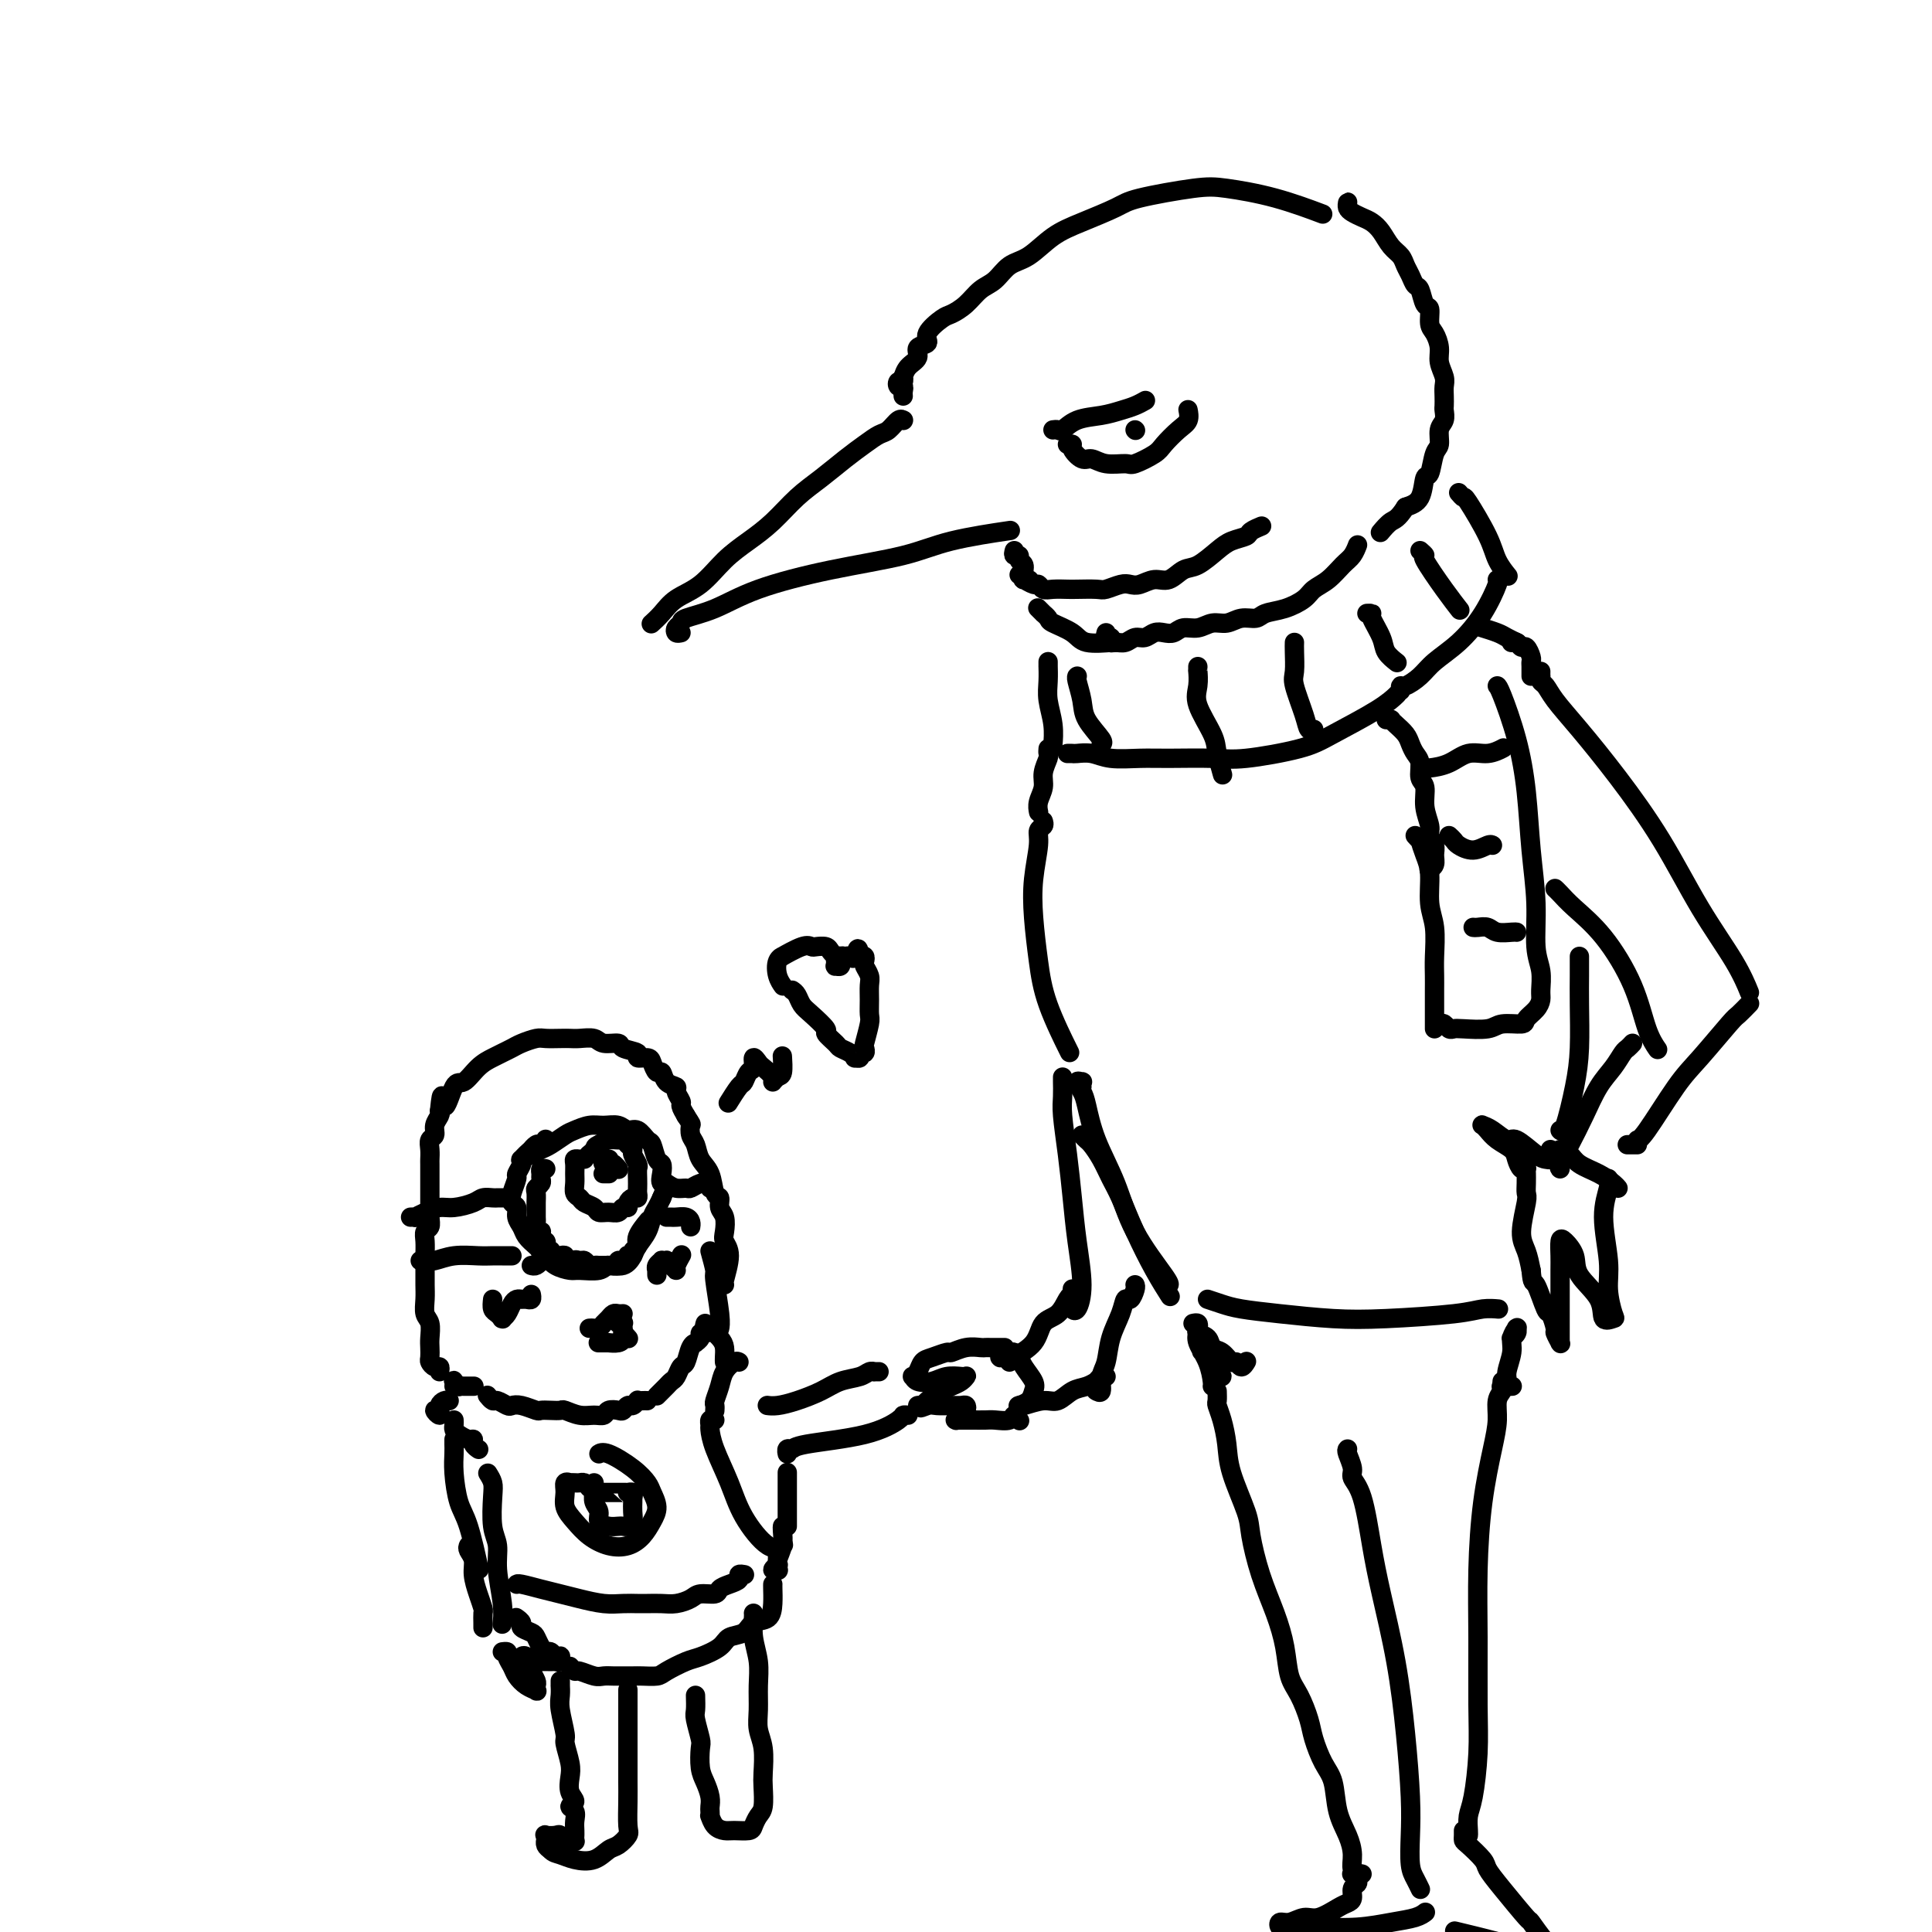 <svg viewBox='0 0 400 400' version='1.1' xmlns='http://www.w3.org/2000/svg' xmlns:xlink='http://www.w3.org/1999/xlink'><g fill='none' stroke='rgb(0,0,0)' stroke-width='4' stroke-linecap='round' stroke-linejoin='round'><path d='M186,87c0.427,0.004 0.854,0.008 1,0c0.146,-0.008 0.009,-0.028 0,0c-0.009,0.028 0.108,0.104 0,0c-0.108,-0.104 -0.443,-0.388 -1,0c-0.557,0.388 -1.337,1.447 -2,2c-0.663,0.553 -1.208,0.600 -2,1c-0.792,0.400 -1.831,1.152 -3,2c-1.169,0.848 -2.468,1.791 -4,3c-1.532,1.209 -3.297,2.685 -5,4c-1.703,1.315 -3.343,2.470 -5,4c-1.657,1.530 -3.332,3.434 -5,5c-1.668,1.566 -3.328,2.793 -5,4c-1.672,1.207 -3.355,2.394 -5,4c-1.645,1.606 -3.250,3.632 -5,5c-1.750,1.368 -3.644,2.078 -5,3c-1.356,0.922 -2.173,2.056 -3,3c-0.827,0.944 -1.665,1.698 -2,2c-0.335,0.302 -0.168,0.151 0,0'/><path d='M141,131c-0.391,0.088 -0.782,0.177 -1,0c-0.218,-0.177 -0.264,-0.619 0,-1c0.264,-0.381 0.839,-0.699 1,-1c0.161,-0.301 -0.090,-0.583 1,-1c1.090,-0.417 3.523,-0.969 6,-2c2.477,-1.031 4.998,-2.543 9,-4c4.002,-1.457 9.484,-2.860 15,-4c5.516,-1.140 11.066,-2.017 15,-3c3.934,-0.983 6.251,-2.072 10,-3c3.749,-0.928 8.928,-1.694 11,-2c2.072,-0.306 1.036,-0.153 0,0'/><path d='M187,82c-0.028,-0.301 -0.056,-0.601 0,-1c0.056,-0.399 0.197,-0.896 0,-1c-0.197,-0.104 -0.733,0.184 -1,0c-0.267,-0.184 -0.266,-0.840 0,-1c0.266,-0.160 0.797,0.176 1,0c0.203,-0.176 0.076,-0.863 0,-1c-0.076,-0.137 -0.103,0.276 0,0c0.103,-0.276 0.337,-1.242 1,-2c0.663,-0.758 1.757,-1.310 2,-2c0.243,-0.690 -0.364,-1.518 0,-2c0.364,-0.482 1.700,-0.617 2,-1c0.300,-0.383 -0.436,-1.013 0,-2c0.436,-0.987 2.045,-2.332 3,-3c0.955,-0.668 1.255,-0.658 2,-1c0.745,-0.342 1.934,-1.034 3,-2c1.066,-0.966 2.009,-2.205 3,-3c0.991,-0.795 2.029,-1.146 3,-2c0.971,-0.854 1.874,-2.210 3,-3c1.126,-0.790 2.475,-1.012 4,-2c1.525,-0.988 3.226,-2.741 5,-4c1.774,-1.259 3.621,-2.023 6,-3c2.379,-0.977 5.289,-2.166 7,-3c1.711,-0.834 2.222,-1.312 5,-2c2.778,-0.688 7.825,-1.585 11,-2c3.175,-0.415 4.480,-0.348 7,0c2.520,0.348 6.255,0.978 10,2c3.745,1.022 7.498,2.435 9,3c1.502,0.565 0.751,0.283 0,0'/><path d='M218,89c0.367,-0.054 0.734,-0.109 1,0c0.266,0.109 0.431,0.380 1,0c0.569,-0.380 1.543,-1.412 3,-2c1.457,-0.588 3.396,-0.732 5,-1c1.604,-0.268 2.873,-0.659 4,-1c1.127,-0.341 2.111,-0.630 3,-1c0.889,-0.370 1.683,-0.820 2,-1c0.317,-0.180 0.159,-0.090 0,0'/><path d='M221,92c0.471,-0.050 0.943,-0.101 1,0c0.057,0.101 -0.300,0.352 0,1c0.300,0.648 1.257,1.692 2,2c0.743,0.308 1.270,-0.120 2,0c0.730,0.120 1.661,0.787 3,1c1.339,0.213 3.086,-0.030 4,0c0.914,0.030 0.995,0.332 2,0c1.005,-0.332 2.935,-1.298 4,-2c1.065,-0.702 1.266,-1.141 2,-2c0.734,-0.859 2.000,-2.139 3,-3c1.000,-0.861 1.732,-1.303 2,-2c0.268,-0.697 0.072,-1.649 0,-2c-0.072,-0.351 -0.021,-0.100 0,0c0.021,0.100 0.010,0.050 0,0'/><path d='M235,89c0.000,0.000 0.100,0.100 0.1,0.1'/><path d='M210,114c-0.122,0.449 -0.244,0.897 0,1c0.244,0.103 0.854,-0.141 1,0c0.146,0.141 -0.171,0.665 0,1c0.171,0.335 0.829,0.482 1,1c0.171,0.518 -0.146,1.409 0,2c0.146,0.591 0.756,0.883 1,1c0.244,0.117 0.122,0.058 0,0'/><path d='M211,119c0.408,-0.122 0.816,-0.244 1,0c0.184,0.244 0.143,0.854 0,1c-0.143,0.146 -0.387,-0.171 0,0c0.387,0.171 1.406,0.830 2,1c0.594,0.170 0.762,-0.151 1,0c0.238,0.151 0.547,0.772 1,1c0.453,0.228 1.051,0.062 2,0c0.949,-0.062 2.250,-0.020 3,0c0.750,0.020 0.950,0.019 2,0c1.050,-0.019 2.952,-0.057 4,0c1.048,0.057 1.242,0.207 2,0c0.758,-0.207 2.079,-0.772 3,-1c0.921,-0.228 1.443,-0.121 2,0c0.557,0.121 1.148,0.256 2,0c0.852,-0.256 1.964,-0.901 3,-1c1.036,-0.099 1.995,0.349 3,0c1.005,-0.349 2.056,-1.494 3,-2c0.944,-0.506 1.782,-0.373 3,-1c1.218,-0.627 2.817,-2.014 4,-3c1.183,-0.986 1.949,-1.571 3,-2c1.051,-0.429 2.387,-0.703 3,-1c0.613,-0.297 0.505,-0.616 1,-1c0.495,-0.384 1.595,-0.834 2,-1c0.405,-0.166 0.116,-0.047 0,0c-0.116,0.047 -0.058,0.024 0,0'/><path d='M215,126c-0.121,-0.120 -0.243,-0.240 0,0c0.243,0.240 0.849,0.840 1,1c0.151,0.160 -0.153,-0.121 0,0c0.153,0.121 0.763,0.645 1,1c0.237,0.355 0.102,0.540 1,1c0.898,0.460 2.829,1.195 4,2c1.171,0.805 1.582,1.680 3,2c1.418,0.320 3.843,0.086 5,0c1.157,-0.086 1.045,-0.025 1,0c-0.045,0.025 -0.022,0.012 0,0'/><path d='M229,131c-0.118,0.454 -0.236,0.907 0,1c0.236,0.093 0.826,-0.175 1,0c0.174,0.175 -0.067,0.794 0,1c0.067,0.206 0.440,-0.001 1,0c0.560,0.001 1.305,0.210 2,0c0.695,-0.210 1.341,-0.840 2,-1c0.659,-0.160 1.330,0.149 2,0c0.670,-0.149 1.337,-0.757 2,-1c0.663,-0.243 1.321,-0.122 2,0c0.679,0.122 1.378,0.244 2,0c0.622,-0.244 1.166,-0.854 2,-1c0.834,-0.146 1.957,0.172 3,0c1.043,-0.172 2.007,-0.834 3,-1c0.993,-0.166 2.015,0.164 3,0c0.985,-0.164 1.934,-0.820 3,-1c1.066,-0.180 2.249,0.117 3,0c0.751,-0.117 1.072,-0.649 2,-1c0.928,-0.351 2.465,-0.521 4,-1c1.535,-0.479 3.069,-1.269 4,-2c0.931,-0.731 1.258,-1.405 2,-2c0.742,-0.595 1.898,-1.113 3,-2c1.102,-0.887 2.151,-2.145 3,-3c0.849,-0.855 1.498,-1.307 2,-2c0.502,-0.693 0.858,-1.627 1,-2c0.142,-0.373 0.071,-0.187 0,0'/><path d='M279,43c-0.005,-0.399 -0.009,-0.797 0,-1c0.009,-0.203 0.033,-0.210 0,0c-0.033,0.210 -0.122,0.635 0,1c0.122,0.365 0.455,0.668 1,1c0.545,0.332 1.301,0.694 2,1c0.699,0.306 1.339,0.557 2,1c0.661,0.443 1.343,1.077 2,2c0.657,0.923 1.289,2.136 2,3c0.711,0.864 1.500,1.381 2,2c0.500,0.619 0.711,1.340 1,2c0.289,0.660 0.656,1.260 1,2c0.344,0.740 0.666,1.620 1,2c0.334,0.380 0.681,0.261 1,1c0.319,0.739 0.611,2.337 1,3c0.389,0.663 0.874,0.393 1,1c0.126,0.607 -0.106,2.092 0,3c0.106,0.908 0.550,1.240 1,2c0.450,0.760 0.905,1.946 1,3c0.095,1.054 -0.171,1.974 0,3c0.171,1.026 0.777,2.158 1,3c0.223,0.842 0.061,1.395 0,2c-0.061,0.605 -0.020,1.263 0,2c0.020,0.737 0.020,1.553 0,2c-0.020,0.447 -0.061,0.526 0,1c0.061,0.474 0.224,1.343 0,2c-0.224,0.657 -0.834,1.101 -1,2c-0.166,0.899 0.112,2.254 0,3c-0.112,0.746 -0.613,0.882 -1,2c-0.387,1.118 -0.660,3.217 -1,4c-0.340,0.783 -0.745,0.249 -1,1c-0.255,0.751 -0.358,2.786 -1,4c-0.642,1.214 -1.821,1.607 -3,2'/><path d='M291,105c-1.643,2.571 -2.250,2.500 -3,3c-0.750,0.500 -1.643,1.571 -2,2c-0.357,0.429 -0.179,0.214 0,0'/><path d='M217,138c-0.001,-0.554 -0.001,-1.108 0,-1c0.001,0.108 0.004,0.877 0,1c-0.004,0.123 -0.015,-0.401 0,0c0.015,0.401 0.057,1.726 0,3c-0.057,1.274 -0.211,2.496 0,4c0.211,1.504 0.788,3.290 1,5c0.212,1.710 0.061,3.346 0,4c-0.061,0.654 -0.030,0.327 0,0'/><path d='M221,156c0.379,-0.008 0.757,-0.016 1,0c0.243,0.016 0.349,0.057 1,0c0.651,-0.057 1.846,-0.212 3,0c1.154,0.212 2.266,0.790 4,1c1.734,0.210 4.091,0.051 6,0c1.909,-0.051 3.370,0.008 6,0c2.630,-0.008 6.430,-0.081 9,0c2.570,0.081 3.912,0.315 7,0c3.088,-0.315 7.924,-1.181 11,-2c3.076,-0.819 4.391,-1.591 7,-3c2.609,-1.409 6.510,-3.456 9,-5c2.490,-1.544 3.569,-2.584 4,-3c0.431,-0.416 0.216,-0.208 0,0'/><path d='M302,102c0.419,0.488 0.838,0.975 1,1c0.162,0.025 0.068,-0.413 1,1c0.932,1.413 2.889,4.678 4,7c1.111,2.322 1.376,3.702 2,5c0.624,1.298 1.607,2.514 2,3c0.393,0.486 0.197,0.243 0,0'/><path d='M287,149c0.438,0.017 0.877,0.035 1,0c0.123,-0.035 -0.069,-0.122 0,0c0.069,0.122 0.401,0.454 1,1c0.599,0.546 1.466,1.305 2,2c0.534,0.695 0.736,1.325 1,2c0.264,0.675 0.592,1.394 1,2c0.408,0.606 0.898,1.100 1,2c0.102,0.900 -0.184,2.205 0,3c0.184,0.795 0.838,1.081 1,2c0.162,0.919 -0.167,2.473 0,4c0.167,1.527 0.830,3.029 1,4c0.170,0.971 -0.154,1.413 0,2c0.154,0.587 0.787,1.320 1,2c0.213,0.680 0.005,1.306 0,2c-0.005,0.694 0.191,1.456 0,2c-0.191,0.544 -0.769,0.870 -1,1c-0.231,0.130 -0.116,0.065 0,0'/><path d='M290,143c-0.038,-0.465 -0.076,-0.930 0,-1c0.076,-0.070 0.267,0.255 1,0c0.733,-0.255 2.008,-1.091 3,-2c0.992,-0.909 1.702,-1.890 3,-3c1.298,-1.110 3.185,-2.350 5,-4c1.815,-1.650 3.559,-3.710 5,-6c1.441,-2.290 2.580,-4.809 3,-6c0.420,-1.191 0.120,-1.055 0,-1c-0.120,0.055 -0.060,0.027 0,0'/><path d='M293,173c0.444,0.492 0.889,0.984 1,1c0.111,0.016 -0.110,-0.445 0,0c0.110,0.445 0.551,1.795 1,3c0.449,1.205 0.905,2.265 1,4c0.095,1.735 -0.171,4.144 0,6c0.171,1.856 0.778,3.158 1,5c0.222,1.842 0.060,4.222 0,6c-0.060,1.778 -0.016,2.952 0,4c0.016,1.048 0.004,1.969 0,3c-0.004,1.031 -0.001,2.171 0,3c0.001,0.829 0.000,1.346 0,2c-0.000,0.654 -0.000,1.445 0,2c0.000,0.555 0.000,0.873 0,1c-0.000,0.127 -0.000,0.064 0,0'/><path d='M298,212c0.333,-0.113 0.666,-0.225 1,0c0.334,0.225 0.667,0.788 1,1c0.333,0.212 0.664,0.071 1,0c0.336,-0.071 0.677,-0.074 2,0c1.323,0.074 3.629,0.224 5,0c1.371,-0.224 1.807,-0.823 3,-1c1.193,-0.177 3.142,0.067 4,0c0.858,-0.067 0.623,-0.447 1,-1c0.377,-0.553 1.365,-1.281 2,-2c0.635,-0.719 0.917,-1.430 1,-2c0.083,-0.570 -0.033,-1.000 0,-2c0.033,-1.000 0.217,-2.570 0,-4c-0.217,-1.430 -0.833,-2.720 -1,-5c-0.167,-2.280 0.117,-5.549 0,-9c-0.117,-3.451 -0.634,-7.082 -1,-11c-0.366,-3.918 -0.582,-8.122 -1,-12c-0.418,-3.878 -1.040,-7.431 -2,-11c-0.960,-3.569 -2.258,-7.153 -3,-9c-0.742,-1.847 -0.926,-1.956 -1,-2c-0.074,-0.044 -0.037,-0.022 0,0'/><path d='M223,140c0.029,-0.016 0.057,-0.033 0,0c-0.057,0.033 -0.201,0.114 0,1c0.201,0.886 0.747,2.577 1,4c0.253,1.423 0.212,2.577 1,4c0.788,1.423 2.404,3.114 3,4c0.596,0.886 0.170,0.967 0,1c-0.170,0.033 -0.085,0.016 0,0'/><path d='M248,138c0.006,0.493 0.012,0.985 0,1c-0.012,0.015 -0.043,-0.448 0,0c0.043,0.448 0.159,1.805 0,3c-0.159,1.195 -0.592,2.226 0,4c0.592,1.774 2.210,4.290 3,6c0.790,1.710 0.751,2.614 1,4c0.249,1.386 0.785,3.253 1,4c0.215,0.747 0.107,0.373 0,0'/><path d='M268,133c-0.015,0.441 -0.029,0.882 0,2c0.029,1.118 0.103,2.912 0,4c-0.103,1.088 -0.381,1.468 0,3c0.381,1.532 1.422,4.215 2,6c0.578,1.785 0.694,2.673 1,3c0.306,0.327 0.802,0.093 1,0c0.198,-0.093 0.099,-0.047 0,0'/><path d='M283,127c0.479,-0.012 0.959,-0.024 1,0c0.041,0.024 -0.356,0.084 0,1c0.356,0.916 1.467,2.689 2,4c0.533,1.311 0.490,2.161 1,3c0.510,0.839 1.574,1.668 2,2c0.426,0.332 0.213,0.166 0,0'/><path d='M294,114c0.520,0.459 1.040,0.919 1,1c-0.040,0.081 -0.640,-0.215 0,1c0.640,1.215 2.518,3.943 4,6c1.482,2.057 2.566,3.445 3,4c0.434,0.555 0.217,0.278 0,0'/><path d='M294,159c0.488,0.050 0.975,0.101 2,0c1.025,-0.101 2.587,-0.353 4,-1c1.413,-0.647 2.678,-1.689 4,-2c1.322,-0.311 2.702,0.109 4,0c1.298,-0.109 2.514,-0.745 3,-1c0.486,-0.255 0.243,-0.127 0,0'/><path d='M300,173c0.378,0.348 0.756,0.696 1,1c0.244,0.304 0.353,0.565 1,1c0.647,0.435 1.833,1.044 3,1c1.167,-0.044 2.314,-0.743 3,-1c0.686,-0.257 0.910,-0.074 1,0c0.090,0.074 0.045,0.037 0,0'/><path d='M305,192c0.235,0.030 0.469,0.061 1,0c0.531,-0.061 1.358,-0.212 2,0c0.642,0.212 1.100,0.789 2,1c0.900,0.211 2.242,0.057 3,0c0.758,-0.057 0.931,-0.016 1,0c0.069,0.016 0.035,0.008 0,0'/><path d='M319,139c-0.006,0.449 -0.011,0.898 0,1c0.011,0.102 0.040,-0.143 0,0c-0.040,0.143 -0.149,0.675 0,1c0.149,0.325 0.557,0.443 1,1c0.443,0.557 0.920,1.554 2,3c1.080,1.446 2.764,3.340 5,6c2.236,2.660 5.023,6.087 8,10c2.977,3.913 6.143,8.314 9,13c2.857,4.686 5.405,9.658 8,14c2.595,4.342 5.237,8.054 7,11c1.763,2.946 2.647,5.128 3,6c0.353,0.872 0.177,0.436 0,0'/><path d='M362,208c0.207,-0.215 0.414,-0.429 0,0c-0.414,0.429 -1.448,1.502 -2,2c-0.552,0.498 -0.621,0.421 -2,2c-1.379,1.579 -4.068,4.815 -6,7c-1.932,2.185 -3.105,3.318 -5,6c-1.895,2.682 -4.510,6.915 -6,9c-1.490,2.085 -1.854,2.024 -2,2c-0.146,-0.024 -0.073,-0.012 0,0'/><path d='M322,184c0.016,0.014 0.032,0.029 0,0c-0.032,-0.029 -0.111,-0.101 0,0c0.111,0.101 0.414,0.375 1,1c0.586,0.625 1.457,1.600 3,3c1.543,1.400 3.759,3.223 6,6c2.241,2.777 4.508,6.507 6,10c1.492,3.493 2.209,6.748 3,9c0.791,2.252 1.654,3.501 2,4c0.346,0.499 0.173,0.250 0,0'/><path d='M338,216c-0.351,0.378 -0.702,0.756 -1,1c-0.298,0.244 -0.544,0.354 -1,1c-0.456,0.646 -1.121,1.830 -2,3c-0.879,1.170 -1.973,2.328 -3,4c-1.027,1.672 -1.988,3.860 -3,6c-1.012,2.140 -2.075,4.233 -3,6c-0.925,1.767 -1.710,3.206 -2,4c-0.290,0.794 -0.083,0.941 0,1c0.083,0.059 0.041,0.029 0,0'/><path d='M323,238c0.718,0.243 1.436,0.486 2,1c0.564,0.514 0.974,1.301 2,2c1.026,0.699 2.667,1.312 4,2c1.333,0.688 2.357,1.453 3,2c0.643,0.547 0.904,0.878 1,1c0.096,0.122 0.027,0.035 0,0c-0.027,-0.035 -0.014,-0.017 0,0'/><path d='M337,237c-0.083,0.000 -0.166,0.000 0,0c0.166,0.000 0.581,0.000 1,0c0.419,-0.000 0.844,0.000 1,0c0.156,-0.000 0.045,0.000 0,0c-0.045,0.000 -0.022,0.000 0,0'/><path d='M321,238c-0.022,0.311 -0.044,0.621 0,1c0.044,0.379 0.154,0.825 0,1c-0.154,0.175 -0.572,0.079 -1,0c-0.428,-0.079 -0.864,-0.140 -2,-1c-1.136,-0.860 -2.970,-2.518 -4,-3c-1.030,-0.482 -1.254,0.213 -2,0c-0.746,-0.213 -2.013,-1.333 -3,-2c-0.987,-0.667 -1.694,-0.880 -2,-1c-0.306,-0.120 -0.212,-0.146 0,0c0.212,0.146 0.543,0.463 1,1c0.457,0.537 1.040,1.293 2,2c0.960,0.707 2.296,1.365 3,2c0.704,0.635 0.777,1.245 1,2c0.223,0.755 0.596,1.653 1,2c0.404,0.347 0.840,0.144 1,0c0.160,-0.144 0.043,-0.229 0,0c-0.043,0.229 -0.012,0.772 0,1c0.012,0.228 0.004,0.140 0,0c-0.004,-0.140 -0.006,-0.334 0,0c0.006,0.334 0.019,1.194 0,2c-0.019,0.806 -0.069,1.559 0,2c0.069,0.441 0.255,0.572 0,2c-0.255,1.428 -0.953,4.154 -1,6c-0.047,1.846 0.558,2.813 1,4c0.442,1.187 0.721,2.593 1,4'/><path d='M317,263c0.271,3.164 0.450,2.075 1,3c0.550,0.925 1.472,3.863 2,5c0.528,1.137 0.663,0.472 1,1c0.337,0.528 0.875,2.247 1,3c0.125,0.753 -0.163,0.539 0,1c0.163,0.461 0.776,1.596 1,2c0.224,0.404 0.060,0.075 0,0c-0.060,-0.075 -0.016,0.102 0,0c0.016,-0.102 0.004,-0.485 0,-1c-0.004,-0.515 -0.001,-1.162 0,-2c0.001,-0.838 -0.000,-1.867 0,-3c0.000,-1.133 0.002,-2.369 0,-4c-0.002,-1.631 -0.007,-3.658 0,-5c0.007,-1.342 0.026,-1.998 0,-3c-0.026,-1.002 -0.098,-2.348 0,-3c0.098,-0.652 0.364,-0.608 1,0c0.636,0.608 1.642,1.781 2,3c0.358,1.219 0.069,2.485 1,4c0.931,1.515 3.083,3.281 4,5c0.917,1.719 0.601,3.392 1,4c0.399,0.608 1.514,0.152 2,0c0.486,-0.152 0.344,-0.001 0,-1c-0.344,-0.999 -0.891,-3.147 -1,-5c-0.109,-1.853 0.219,-3.411 0,-6c-0.219,-2.589 -0.987,-6.209 -1,-9c-0.013,-2.791 0.727,-4.751 1,-6c0.273,-1.249 0.078,-1.785 0,-2c-0.078,-0.215 -0.039,-0.107 0,0'/><path d='M216,170c0.121,0.357 0.242,0.713 0,1c-0.242,0.287 -0.847,0.503 -1,1c-0.153,0.497 0.145,1.275 0,3c-0.145,1.725 -0.732,4.397 -1,7c-0.268,2.603 -0.218,5.137 0,8c0.218,2.863 0.605,6.056 1,9c0.395,2.944 0.799,5.639 2,9c1.201,3.361 3.200,7.389 4,9c0.800,1.611 0.400,0.806 0,0'/><path d='M224,235c0.357,0.374 0.714,0.747 1,1c0.286,0.253 0.501,0.385 1,1c0.499,0.615 1.280,1.713 2,3c0.720,1.287 1.377,2.762 2,4c0.623,1.238 1.211,2.238 2,4c0.789,1.762 1.778,4.287 3,7c1.222,2.713 2.675,5.615 4,8c1.325,2.385 2.521,4.253 3,5c0.479,0.747 0.239,0.374 0,0'/><path d='M224,225c-0.037,-0.435 -0.074,-0.871 0,-1c0.074,-0.129 0.259,0.048 0,0c-0.259,-0.048 -0.960,-0.320 -1,0c-0.040,0.320 0.583,1.232 1,2c0.417,0.768 0.627,1.393 1,3c0.373,1.607 0.909,4.196 2,7c1.091,2.804 2.737,5.823 4,9c1.263,3.177 2.143,6.511 4,10c1.857,3.489 4.692,7.132 6,9c1.308,1.868 1.088,1.962 1,2c-0.088,0.038 -0.044,0.019 0,0'/><path d='M250,269c0.985,0.332 1.970,0.664 3,1c1.030,0.336 2.106,0.676 4,1c1.894,0.324 4.607,0.633 8,1c3.393,0.367 7.467,0.792 11,1c3.533,0.208 6.527,0.199 11,0c4.473,-0.199 10.426,-0.590 14,-1c3.574,-0.410 4.770,-0.841 6,-1c1.230,-0.159 2.494,-0.045 3,0c0.506,0.045 0.253,0.023 0,0'/><path d='M247,274c0.408,-0.087 0.815,-0.174 1,0c0.185,0.174 0.146,0.609 0,1c-0.146,0.391 -0.400,0.740 0,1c0.400,0.260 1.455,0.433 2,1c0.545,0.567 0.580,1.530 1,2c0.420,0.470 1.227,0.448 2,1c0.773,0.552 1.514,1.679 2,2c0.486,0.321 0.719,-0.163 1,0c0.281,0.163 0.611,0.971 1,1c0.389,0.029 0.835,-0.723 1,-1c0.165,-0.277 0.047,-0.079 0,0c-0.047,0.079 -0.024,0.040 0,0'/><path d='M252,288c0.023,0.791 0.045,1.583 0,2c-0.045,0.417 -0.159,0.461 0,1c0.159,0.539 0.591,1.575 1,3c0.409,1.425 0.794,3.239 1,5c0.206,1.761 0.233,3.470 1,6c0.767,2.530 2.275,5.883 3,8c0.725,2.117 0.666,3.000 1,5c0.334,2.000 1.062,5.117 2,8c0.938,2.883 2.087,5.531 3,8c0.913,2.469 1.592,4.760 2,7c0.408,2.240 0.546,4.431 1,6c0.454,1.569 1.225,2.518 2,4c0.775,1.482 1.555,3.498 2,5c0.445,1.502 0.557,2.491 1,4c0.443,1.509 1.219,3.537 2,5c0.781,1.463 1.567,2.360 2,4c0.433,1.640 0.513,4.023 1,6c0.487,1.977 1.381,3.549 2,5c0.619,1.451 0.964,2.781 1,4c0.036,1.219 -0.238,2.327 0,3c0.238,0.673 0.987,0.912 1,1c0.013,0.088 -0.711,0.025 -1,0c-0.289,-0.025 -0.145,-0.013 0,0'/><path d='M279,300c-0.126,0.129 -0.252,0.257 0,1c0.252,0.743 0.881,2.099 1,3c0.119,0.901 -0.274,1.346 0,2c0.274,0.654 1.215,1.515 2,4c0.785,2.485 1.415,6.592 2,10c0.585,3.408 1.124,6.118 2,10c0.876,3.882 2.091,8.937 3,14c0.909,5.063 1.514,10.133 2,15c0.486,4.867 0.852,9.532 1,13c0.148,3.468 0.078,5.739 0,8c-0.078,2.261 -0.165,4.513 0,6c0.165,1.487 0.583,2.208 1,3c0.417,0.792 0.833,1.655 1,2c0.167,0.345 0.083,0.173 0,0'/><path d='M282,388c-0.414,-0.087 -0.828,-0.174 -1,0c-0.172,0.174 -0.101,0.610 0,1c0.101,0.390 0.233,0.733 0,1c-0.233,0.267 -0.832,0.458 -1,1c-0.168,0.542 0.093,1.437 0,2c-0.093,0.563 -0.542,0.796 -1,1c-0.458,0.204 -0.925,0.379 -2,1c-1.075,0.621 -2.758,1.687 -4,2c-1.242,0.313 -2.042,-0.126 -3,0c-0.958,0.126 -2.072,0.818 -3,1c-0.928,0.182 -1.668,-0.147 -2,0c-0.332,0.147 -0.257,0.768 0,1c0.257,0.232 0.695,0.073 2,0c1.305,-0.073 3.478,-0.062 6,0c2.522,0.062 5.394,0.174 8,0c2.606,-0.174 4.946,-0.634 7,-1c2.054,-0.366 3.822,-0.637 5,-1c1.178,-0.363 1.765,-0.818 2,-1c0.235,-0.182 0.117,-0.091 0,0'/><path d='M311,286c-0.032,0.346 -0.063,0.692 0,1c0.063,0.308 0.221,0.578 0,1c-0.221,0.422 -0.819,0.995 -1,2c-0.181,1.005 0.057,2.442 0,4c-0.057,1.558 -0.408,3.236 -1,6c-0.592,2.764 -1.426,6.615 -2,11c-0.574,4.385 -0.889,9.303 -1,14c-0.111,4.697 -0.020,9.172 0,14c0.020,4.828 -0.033,10.008 0,14c0.033,3.992 0.153,6.797 0,10c-0.153,3.203 -0.577,6.806 -1,9c-0.423,2.194 -0.845,2.980 -1,4c-0.155,1.020 -0.041,2.273 0,3c0.041,0.727 0.011,0.926 0,1c-0.011,0.074 -0.003,0.021 0,0c0.003,-0.021 0.002,-0.011 0,0'/><path d='M303,379c0.007,0.318 0.014,0.637 0,1c-0.014,0.363 -0.050,0.772 0,1c0.050,0.228 0.186,0.276 1,1c0.814,0.724 2.307,2.124 3,3c0.693,0.876 0.587,1.229 1,2c0.413,0.771 1.344,1.961 3,4c1.656,2.039 4.038,4.928 5,6c0.962,1.072 0.506,0.326 1,1c0.494,0.674 1.940,2.767 3,4c1.060,1.233 1.733,1.607 2,2c0.267,0.393 0.126,0.806 0,1c-0.126,0.194 -0.238,0.171 -1,0c-0.762,-0.171 -2.173,-0.489 -4,-1c-1.827,-0.511 -4.069,-1.214 -7,-2c-2.931,-0.786 -6.552,-1.653 -8,-2c-1.448,-0.347 -0.724,-0.173 0,0'/><path d='M220,223c-0.006,0.155 -0.013,0.310 0,1c0.013,0.690 0.044,1.916 0,3c-0.044,1.084 -0.165,2.025 0,4c0.165,1.975 0.616,4.986 1,8c0.384,3.014 0.702,6.033 1,9c0.298,2.967 0.577,5.881 1,9c0.423,3.119 0.990,6.444 1,9c0.010,2.556 -0.536,4.342 -1,5c-0.464,0.658 -0.847,0.188 -1,0c-0.153,-0.188 -0.077,-0.094 0,0'/><path d='M222,267c0.005,-0.116 0.011,-0.231 0,0c-0.011,0.231 -0.038,0.809 0,1c0.038,0.191 0.140,-0.003 0,0c-0.140,0.003 -0.521,0.204 -1,1c-0.479,0.796 -1.057,2.189 -2,3c-0.943,0.811 -2.253,1.041 -3,2c-0.747,0.959 -0.932,2.649 -2,4c-1.068,1.351 -3.018,2.364 -4,3c-0.982,0.636 -0.995,0.896 -1,1c-0.005,0.104 -0.003,0.052 0,0'/><path d='M235,266c0.087,0.180 0.174,0.360 0,1c-0.174,0.640 -0.610,1.739 -1,2c-0.390,0.261 -0.736,-0.318 -1,0c-0.264,0.318 -0.448,1.532 -1,3c-0.552,1.468 -1.472,3.188 -2,5c-0.528,1.812 -0.664,3.715 -1,5c-0.336,1.285 -0.874,1.953 -1,3c-0.126,1.047 0.158,2.474 0,3c-0.158,0.526 -0.760,0.150 -1,0c-0.240,-0.150 -0.120,-0.075 0,0'/><path d='M229,285c-0.298,-0.120 -0.596,-0.241 -1,0c-0.404,0.241 -0.912,0.843 -1,1c-0.088,0.157 0.246,-0.131 0,0c-0.246,0.131 -1.071,0.680 -2,1c-0.929,0.320 -1.962,0.411 -3,1c-1.038,0.589 -2.082,1.674 -3,2c-0.918,0.326 -1.710,-0.109 -3,0c-1.290,0.109 -3.078,0.760 -4,1c-0.922,0.240 -0.978,0.069 -1,0c-0.022,-0.069 -0.011,-0.034 0,0'/><path d='M207,281c0.000,0.000 0.100,0.100 0.1,0.1'/><path d='M208,279c-0.301,0.000 -0.601,0.000 -1,0c-0.399,-0.000 -0.895,-0.000 -1,0c-0.105,0.000 0.181,0.000 0,0c-0.181,-0.000 -0.827,-0.001 -1,0c-0.173,0.001 0.129,0.004 0,0c-0.129,-0.004 -0.687,-0.016 -1,0c-0.313,0.016 -0.381,0.060 -1,0c-0.619,-0.060 -1.791,-0.224 -3,0c-1.209,0.224 -2.456,0.837 -3,1c-0.544,0.163 -0.384,-0.124 -1,0c-0.616,0.124 -2.008,0.659 -3,1c-0.992,0.341 -1.585,0.487 -2,1c-0.415,0.513 -0.652,1.392 -1,2c-0.348,0.608 -0.806,0.944 -1,1c-0.194,0.056 -0.122,-0.167 0,0c0.122,0.167 0.295,0.724 1,1c0.705,0.276 1.941,0.269 3,0c1.059,-0.269 1.942,-0.801 3,-1c1.058,-0.199 2.291,-0.064 3,0c0.709,0.064 0.893,0.058 1,0c0.107,-0.058 0.137,-0.167 0,0c-0.137,0.167 -0.442,0.609 -1,1c-0.558,0.391 -1.369,0.732 -2,1c-0.631,0.268 -1.081,0.464 -2,1c-0.919,0.536 -2.308,1.412 -3,2c-0.692,0.588 -0.686,0.889 -1,1c-0.314,0.111 -0.947,0.032 -1,0c-0.053,-0.032 0.473,-0.016 1,0'/><path d='M191,291c-1.091,0.928 0.180,0.248 1,0c0.820,-0.248 1.187,-0.063 2,0c0.813,0.063 2.072,0.006 3,0c0.928,-0.006 1.527,0.041 2,0c0.473,-0.041 0.821,-0.169 1,0c0.179,0.169 0.189,0.634 0,1c-0.189,0.366 -0.578,0.634 -1,1c-0.422,0.366 -0.877,0.830 -1,1c-0.123,0.170 0.087,0.045 0,0c-0.087,-0.045 -0.472,-0.011 0,0c0.472,0.011 1.800,-0.002 3,0c1.200,0.002 2.273,0.018 3,0c0.727,-0.018 1.109,-0.071 2,0c0.891,0.071 2.290,0.267 3,0c0.710,-0.267 0.730,-0.995 1,-1c0.270,-0.005 0.792,0.713 1,1c0.208,0.287 0.104,0.144 0,0'/><path d='M209,280c0.324,-0.074 0.648,-0.147 1,0c0.352,0.147 0.734,0.515 1,1c0.266,0.485 0.418,1.086 1,2c0.582,0.914 1.595,2.140 2,3c0.405,0.860 0.201,1.354 0,2c-0.201,0.646 -0.400,1.443 -1,2c-0.600,0.557 -1.600,0.873 -2,1c-0.400,0.127 -0.200,0.063 0,0'/><path d='M182,284c-0.444,-0.007 -0.887,-0.014 -1,0c-0.113,0.014 0.106,0.048 0,0c-0.106,-0.048 -0.537,-0.178 -1,0c-0.463,0.178 -0.956,0.664 -2,1c-1.044,0.336 -2.637,0.521 -4,1c-1.363,0.479 -2.495,1.253 -4,2c-1.505,0.747 -3.383,1.468 -5,2c-1.617,0.532 -2.974,0.874 -4,1c-1.026,0.126 -1.722,0.036 -2,0c-0.278,-0.036 -0.139,-0.018 0,0'/><path d='M188,293c-0.430,-0.036 -0.860,-0.072 -1,0c-0.140,0.072 0.011,0.253 -1,1c-1.011,0.747 -3.185,2.060 -7,3c-3.815,0.940 -9.271,1.506 -12,2c-2.729,0.494 -2.732,0.916 -3,1c-0.268,0.084 -0.803,-0.170 -1,0c-0.197,0.170 -0.056,0.763 0,1c0.056,0.237 0.028,0.119 0,0'/><path d='M148,294c-0.425,-0.103 -0.851,-0.207 -1,0c-0.149,0.207 -0.023,0.723 0,1c0.023,0.277 -0.059,0.314 0,1c0.059,0.686 0.258,2.023 1,4c0.742,1.977 2.028,4.596 3,7c0.972,2.404 1.632,4.593 3,7c1.368,2.407 3.445,5.033 5,6c1.555,0.967 2.587,0.276 3,0c0.413,-0.276 0.206,-0.138 0,0'/><path d='M148,292c0.002,-0.027 0.004,-0.055 0,0c-0.004,0.055 -0.013,0.191 0,0c0.013,-0.191 0.049,-0.710 0,-1c-0.049,-0.290 -0.181,-0.351 0,-1c0.181,-0.649 0.676,-1.887 1,-3c0.324,-1.113 0.479,-2.103 1,-3c0.521,-0.897 1.410,-1.703 2,-2c0.590,-0.297 0.883,-0.085 1,0c0.117,0.085 0.059,0.042 0,0'/><path d='M146,276c0.122,0.022 0.244,0.044 0,0c-0.244,-0.044 -0.853,-0.155 -1,0c-0.147,0.155 0.168,0.574 0,1c-0.168,0.426 -0.818,0.858 -1,1c-0.182,0.142 0.106,-0.008 0,0c-0.106,0.008 -0.606,0.173 -1,1c-0.394,0.827 -0.683,2.316 -1,3c-0.317,0.684 -0.662,0.564 -1,1c-0.338,0.436 -0.669,1.427 -1,2c-0.331,0.573 -0.663,0.728 -1,1c-0.337,0.272 -0.678,0.660 -1,1c-0.322,0.340 -0.625,0.630 -1,1c-0.375,0.370 -0.821,0.820 -1,1c-0.179,0.180 -0.089,0.090 0,0'/><path d='M134,290c-0.303,-0.009 -0.606,-0.017 -1,0c-0.394,0.017 -0.879,0.061 -1,0c-0.121,-0.061 0.123,-0.226 0,0c-0.123,0.226 -0.614,0.844 -1,1c-0.386,0.156 -0.666,-0.151 -1,0c-0.334,0.151 -0.722,0.758 -1,1c-0.278,0.242 -0.447,0.118 -1,0c-0.553,-0.118 -1.490,-0.232 -2,0c-0.510,0.232 -0.594,0.808 -1,1c-0.406,0.192 -1.134,-0.001 -2,0c-0.866,0.001 -1.871,0.196 -3,0c-1.129,-0.196 -2.381,-0.784 -3,-1c-0.619,-0.216 -0.606,-0.062 -1,0c-0.394,0.062 -1.195,0.030 -2,0c-0.805,-0.030 -1.615,-0.060 -2,0c-0.385,0.060 -0.345,0.208 -1,0c-0.655,-0.208 -2.007,-0.773 -3,-1c-0.993,-0.227 -1.629,-0.117 -2,0c-0.371,0.117 -0.478,0.241 -1,0c-0.522,-0.241 -1.460,-0.848 -2,-1c-0.540,-0.152 -0.684,0.151 -1,0c-0.316,-0.151 -0.805,-0.758 -1,-1c-0.195,-0.242 -0.098,-0.121 0,0'/><path d='M94,294c0.016,0.331 0.033,0.662 0,1c-0.033,0.338 -0.115,0.682 0,1c0.115,0.318 0.427,0.611 1,1c0.573,0.389 1.408,0.875 2,1c0.592,0.125 0.942,-0.111 1,0c0.058,0.111 -0.177,0.568 0,1c0.177,0.432 0.765,0.838 1,1c0.235,0.162 0.118,0.081 0,0'/><path d='M98,287c0.119,-0.000 0.238,-0.000 0,0c-0.238,0.000 -0.833,0.001 -1,0c-0.167,-0.001 0.095,-0.004 0,0c-0.095,0.004 -0.547,0.014 -1,0c-0.453,-0.014 -0.906,-0.053 -1,0c-0.094,0.053 0.171,0.196 0,0c-0.171,-0.196 -0.778,-0.733 -1,-1c-0.222,-0.267 -0.060,-0.264 0,0c0.060,0.264 0.017,0.790 0,1c-0.017,0.210 -0.009,0.105 0,0'/><path d='M93,290c-0.299,-0.080 -0.598,-0.160 -1,0c-0.402,0.160 -0.906,0.561 -1,1c-0.094,0.439 0.224,0.916 0,1c-0.224,0.084 -0.988,-0.226 -1,0c-0.012,0.226 0.729,0.988 1,1c0.271,0.012 0.073,-0.728 0,-1c-0.073,-0.272 -0.021,-0.078 0,0c0.021,0.078 0.010,0.039 0,0'/><path d='M146,274c-0.127,0.410 -0.255,0.819 0,1c0.255,0.181 0.891,0.132 1,0c0.109,-0.132 -0.311,-0.347 0,0c0.311,0.347 1.351,1.256 2,2c0.649,0.744 0.906,1.323 1,2c0.094,0.677 0.025,1.451 0,2c-0.025,0.549 -0.007,0.871 0,1c0.007,0.129 0.004,0.064 0,0'/><path d='M91,284c0.083,-0.448 0.166,-0.897 0,-1c-0.166,-0.103 -0.581,0.139 -1,0c-0.419,-0.139 -0.843,-0.660 -1,-1c-0.157,-0.340 -0.046,-0.499 0,-1c0.046,-0.501 0.026,-1.345 0,-2c-0.026,-0.655 -0.060,-1.123 0,-2c0.060,-0.877 0.212,-2.163 0,-3c-0.212,-0.837 -0.789,-1.224 -1,-2c-0.211,-0.776 -0.056,-1.940 0,-3c0.056,-1.060 0.014,-2.014 0,-3c-0.014,-0.986 0.000,-2.004 0,-3c-0.000,-0.996 -0.014,-1.971 0,-3c0.014,-1.029 0.056,-2.111 0,-3c-0.056,-0.889 -0.211,-1.585 0,-2c0.211,-0.415 0.789,-0.548 1,-1c0.211,-0.452 0.057,-1.224 0,-2c-0.057,-0.776 -0.015,-1.556 0,-2c0.015,-0.444 0.004,-0.552 0,-1c-0.004,-0.448 -0.001,-1.237 0,-2c0.001,-0.763 0.000,-1.499 0,-2c-0.000,-0.501 0.000,-0.767 0,-1c-0.000,-0.233 -0.001,-0.434 0,-1c0.001,-0.566 0.004,-1.499 0,-2c-0.004,-0.501 -0.016,-0.571 0,-1c0.016,-0.429 0.061,-1.218 0,-2c-0.061,-0.782 -0.226,-1.558 0,-2c0.226,-0.442 0.844,-0.552 1,-1c0.156,-0.448 -0.150,-1.236 0,-2c0.150,-0.764 0.757,-1.504 1,-2c0.243,-0.496 0.121,-0.748 0,-1'/><path d='M91,230c0.592,-6.022 0.571,-1.578 1,-1c0.429,0.578 1.308,-2.710 2,-4c0.692,-1.290 1.197,-0.583 2,-1c0.803,-0.417 1.905,-1.957 3,-3c1.095,-1.043 2.184,-1.590 3,-2c0.816,-0.410 1.358,-0.684 2,-1c0.642,-0.316 1.383,-0.673 2,-1c0.617,-0.327 1.110,-0.624 2,-1c0.890,-0.376 2.177,-0.833 3,-1c0.823,-0.167 1.183,-0.046 2,0c0.817,0.046 2.090,0.016 3,0c0.910,-0.016 1.456,-0.019 2,0c0.544,0.019 1.085,0.061 2,0c0.915,-0.061 2.204,-0.224 3,0c0.796,0.224 1.097,0.834 2,1c0.903,0.166 2.406,-0.114 3,0c0.594,0.114 0.278,0.621 1,1c0.722,0.379 2.484,0.632 3,1c0.516,0.368 -0.212,0.853 0,1c0.212,0.147 1.365,-0.045 2,0c0.635,0.045 0.752,0.327 1,1c0.248,0.673 0.626,1.737 1,2c0.374,0.263 0.745,-0.277 1,0c0.255,0.277 0.393,1.369 1,2c0.607,0.631 1.682,0.802 2,1c0.318,0.198 -0.121,0.424 0,1c0.121,0.576 0.802,1.501 1,2c0.198,0.499 -0.086,0.571 0,1c0.086,0.429 0.543,1.214 1,2'/><path d='M142,231c1.323,2.055 1.132,1.693 1,2c-0.132,0.307 -0.204,1.284 0,2c0.204,0.716 0.686,1.171 1,2c0.314,0.829 0.461,2.032 1,3c0.539,0.968 1.468,1.700 2,3c0.532,1.300 0.665,3.167 1,4c0.335,0.833 0.873,0.632 1,1c0.127,0.368 -0.157,1.307 0,2c0.157,0.693 0.756,1.142 1,2c0.244,0.858 0.132,2.125 0,3c-0.132,0.875 -0.284,1.359 0,2c0.284,0.641 1.004,1.440 1,3c-0.004,1.560 -0.732,3.882 -1,5c-0.268,1.118 -0.077,1.034 0,1c0.077,-0.034 0.038,-0.017 0,0'/><path d='M147,259c0.453,1.652 0.906,3.305 1,4c0.094,0.695 -0.171,0.434 0,2c0.171,1.566 0.777,4.960 1,7c0.223,2.040 0.064,2.726 0,3c-0.064,0.274 -0.032,0.137 0,0'/><path d='M113,236c-0.025,-0.111 -0.049,-0.222 0,0c0.049,0.222 0.173,0.775 0,1c-0.173,0.225 -0.643,0.120 -1,0c-0.357,-0.120 -0.602,-0.255 -1,0c-0.398,0.255 -0.948,0.899 -1,1c-0.052,0.101 0.393,-0.339 0,0c-0.393,0.339 -1.626,1.459 -2,2c-0.374,0.541 0.109,0.502 0,1c-0.109,0.498 -0.810,1.533 -1,2c-0.190,0.467 0.130,0.366 0,1c-0.130,0.634 -0.711,2.004 -1,3c-0.289,0.996 -0.285,1.618 0,2c0.285,0.382 0.853,0.525 1,1c0.147,0.475 -0.126,1.282 0,2c0.126,0.718 0.651,1.348 1,2c0.349,0.652 0.520,1.327 1,2c0.480,0.673 1.267,1.343 2,2c0.733,0.657 1.411,1.302 2,2c0.589,0.698 1.087,1.451 2,2c0.913,0.549 2.240,0.895 3,1c0.760,0.105 0.953,-0.031 2,0c1.047,0.031 2.948,0.227 4,0c1.052,-0.227 1.255,-0.879 2,-1c0.745,-0.121 2.031,0.287 3,0c0.969,-0.287 1.622,-1.270 2,-2c0.378,-0.730 0.483,-1.207 1,-2c0.517,-0.793 1.448,-1.903 2,-3c0.552,-1.097 0.726,-2.180 1,-3c0.274,-0.820 0.650,-1.377 1,-2c0.350,-0.623 0.675,-1.311 1,-2'/><path d='M137,248c1.241,-2.755 0.343,-2.644 0,-3c-0.343,-0.356 -0.133,-1.179 0,-2c0.133,-0.821 0.187,-1.639 0,-2c-0.187,-0.361 -0.617,-0.264 -1,-1c-0.383,-0.736 -0.721,-2.306 -1,-3c-0.279,-0.694 -0.501,-0.511 -1,-1c-0.499,-0.489 -1.277,-1.648 -2,-2c-0.723,-0.352 -1.391,0.105 -2,0c-0.609,-0.105 -1.159,-0.772 -2,-1c-0.841,-0.228 -1.972,-0.016 -3,0c-1.028,0.016 -1.952,-0.165 -3,0c-1.048,0.165 -2.220,0.674 -3,1c-0.780,0.326 -1.169,0.469 -2,1c-0.831,0.531 -2.104,1.449 -3,2c-0.896,0.551 -1.415,0.735 -2,1c-0.585,0.265 -1.234,0.610 -2,1c-0.766,0.390 -1.647,0.826 -2,1c-0.353,0.174 -0.176,0.087 0,0'/><path d='M122,275c0.333,-0.024 0.667,-0.049 1,0c0.333,0.049 0.666,0.171 1,0c0.334,-0.171 0.668,-0.634 1,-1c0.332,-0.366 0.663,-0.634 1,-1c0.337,-0.366 0.679,-0.830 1,-1c0.321,-0.170 0.622,-0.046 1,0c0.378,0.046 0.832,0.012 1,0c0.168,-0.012 0.048,-0.004 0,0c-0.048,0.004 -0.024,0.002 0,0'/><path d='M124,278c-0.122,-0.000 -0.245,-0.000 0,0c0.245,0.000 0.857,0.001 1,0c0.143,-0.001 -0.182,-0.003 0,0c0.182,0.003 0.871,0.010 1,0c0.129,-0.010 -0.301,-0.037 0,0c0.301,0.037 1.335,0.140 2,0c0.665,-0.140 0.962,-0.522 1,-1c0.038,-0.478 -0.182,-1.052 0,-1c0.182,0.052 0.766,0.729 1,1c0.234,0.271 0.117,0.135 0,0'/><path d='M129,276c-0.002,-0.453 -0.004,-0.906 0,-1c0.004,-0.094 0.015,0.171 0,0c-0.015,-0.171 -0.056,-0.778 0,-1c0.056,-0.222 0.207,-0.060 0,0c-0.207,0.060 -0.774,0.017 -1,0c-0.226,-0.017 -0.113,-0.009 0,0'/><path d='M121,240c-0.309,0.017 -0.619,0.035 -1,0c-0.381,-0.035 -0.835,-0.122 -1,0c-0.165,0.122 -0.041,0.452 0,1c0.041,0.548 -0.001,1.313 0,2c0.001,0.687 0.046,1.297 0,2c-0.046,0.703 -0.182,1.499 0,2c0.182,0.501 0.681,0.708 1,1c0.319,0.292 0.456,0.668 1,1c0.544,0.332 1.493,0.621 2,1c0.507,0.379 0.571,0.848 1,1c0.429,0.152 1.225,-0.015 2,0c0.775,0.015 1.531,0.210 2,0c0.469,-0.210 0.651,-0.826 1,-1c0.349,-0.174 0.864,0.094 1,0c0.136,-0.094 -0.107,-0.549 0,-1c0.107,-0.451 0.565,-0.897 1,-1c0.435,-0.103 0.848,0.137 1,0c0.152,-0.137 0.042,-0.652 0,-1c-0.042,-0.348 -0.015,-0.531 0,-1c0.015,-0.469 0.019,-1.225 0,-2c-0.019,-0.775 -0.061,-1.569 0,-2c0.061,-0.431 0.223,-0.497 0,-1c-0.223,-0.503 -0.833,-1.441 -1,-2c-0.167,-0.559 0.107,-0.739 0,-1c-0.107,-0.261 -0.595,-0.603 -1,-1c-0.405,-0.397 -0.727,-0.849 -1,-1c-0.273,-0.151 -0.497,-0.002 -1,0c-0.503,0.002 -1.287,-0.142 -2,0c-0.713,0.142 -1.357,0.571 -2,1'/><path d='M124,237c-0.940,0.321 -0.792,0.625 -1,1c-0.208,0.375 -0.774,0.821 -1,1c-0.226,0.179 -0.113,0.089 0,0'/><path d='M125,243c-0.113,0.000 -0.226,0.000 0,0c0.226,0.000 0.792,-0.000 1,0c0.208,0.000 0.060,0.000 0,0c-0.060,0.000 -0.030,0.000 0,0'/><path d='M125,240c-0.113,0.000 -0.226,0.000 0,0c0.226,0.000 0.793,-0.000 1,0c0.207,0.000 0.056,0.000 0,0c-0.056,-0.000 -0.016,-0.000 0,0c0.016,0.000 0.008,0.000 0,0'/><path d='M126,241c-0.083,0.030 -0.166,0.061 0,0c0.166,-0.061 0.581,-0.212 1,0c0.419,0.212 0.844,0.788 1,1c0.156,0.212 0.045,0.061 0,0c-0.045,-0.061 -0.022,-0.030 0,0'/><path d='M125,241c-0.121,-0.144 -0.242,-0.287 0,0c0.242,0.287 0.848,1.005 1,1c0.152,-0.005 -0.152,-0.732 0,-1c0.152,-0.268 0.758,-0.077 1,0c0.242,0.077 0.121,0.038 0,0'/><path d='M104,248c0.097,0.002 0.194,0.003 0,0c-0.194,-0.003 -0.677,-0.011 -1,0c-0.323,0.011 -0.484,0.041 -1,0c-0.516,-0.041 -1.387,-0.152 -2,0c-0.613,0.152 -0.967,0.566 -2,1c-1.033,0.434 -2.745,0.887 -4,1c-1.255,0.113 -2.053,-0.113 -3,0c-0.947,0.113 -2.044,0.566 -3,1c-0.956,0.434 -1.772,0.848 -2,1c-0.228,0.152 0.131,0.041 0,0c-0.131,-0.041 -0.752,-0.012 -1,0c-0.248,0.012 -0.124,0.006 0,0'/><path d='M106,260c-0.355,-0.001 -0.709,-0.001 -1,0c-0.291,0.001 -0.518,0.004 -1,0c-0.482,-0.004 -1.218,-0.015 -2,0c-0.782,0.015 -1.611,0.057 -3,0c-1.389,-0.057 -3.339,-0.211 -5,0c-1.661,0.211 -3.033,0.789 -4,1c-0.967,0.211 -1.530,0.057 -2,0c-0.470,-0.057 -0.849,-0.016 -1,0c-0.151,0.016 -0.076,0.008 0,0'/><path d='M113,242c-0.425,-0.089 -0.850,-0.178 -1,0c-0.150,0.178 -0.026,0.624 0,1c0.026,0.376 -0.046,0.682 0,1c0.046,0.318 0.208,0.647 0,1c-0.208,0.353 -0.788,0.728 -1,1c-0.212,0.272 -0.057,0.440 0,1c0.057,0.560 0.014,1.512 0,2c-0.014,0.488 -0.000,0.513 0,1c0.000,0.487 -0.014,1.436 0,2c0.014,0.564 0.056,0.744 0,1c-0.056,0.256 -0.211,0.589 0,1c0.211,0.411 0.788,0.899 1,1c0.212,0.101 0.061,-0.184 0,0c-0.061,0.184 -0.030,0.838 0,1c0.030,0.162 0.061,-0.168 0,0c-0.061,0.168 -0.214,0.833 0,1c0.214,0.167 0.793,-0.165 1,0c0.207,0.165 0.040,0.828 0,1c-0.040,0.172 0.045,-0.146 0,0c-0.045,0.146 -0.220,0.757 0,1c0.220,0.243 0.833,0.117 1,0c0.167,-0.117 -0.114,-0.224 0,0c0.114,0.224 0.622,0.778 1,1c0.378,0.222 0.627,0.111 1,0c0.373,-0.111 0.870,-0.222 1,0c0.130,0.222 -0.106,0.778 0,1c0.106,0.222 0.553,0.111 1,0'/><path d='M118,261c1.261,1.388 0.915,0.358 1,0c0.085,-0.358 0.601,-0.043 1,0c0.399,0.043 0.681,-0.185 1,0c0.319,0.185 0.677,0.781 1,1c0.323,0.219 0.613,0.059 1,0c0.387,-0.059 0.872,-0.016 1,0c0.128,0.016 -0.102,0.005 0,0c0.102,-0.005 0.534,-0.005 1,0c0.466,0.005 0.965,0.017 1,0c0.035,-0.017 -0.393,-0.061 0,0c0.393,0.061 1.607,0.226 2,0c0.393,-0.226 -0.034,-0.844 0,-1c0.034,-0.156 0.530,0.151 1,0c0.470,-0.151 0.915,-0.761 1,-1c0.085,-0.239 -0.189,-0.107 0,0c0.189,0.107 0.843,0.189 1,0c0.157,-0.189 -0.182,-0.650 0,-1c0.182,-0.350 0.884,-0.589 1,-1c0.116,-0.411 -0.353,-0.995 0,-2c0.353,-1.005 1.530,-2.430 2,-3c0.470,-0.570 0.235,-0.285 0,0'/><path d='M138,245c0.637,0.430 1.274,0.860 2,1c0.726,0.140 1.539,-0.011 2,0c0.461,0.011 0.568,0.185 1,0c0.432,-0.185 1.188,-0.730 2,-1c0.812,-0.270 1.680,-0.265 2,0c0.320,0.265 0.091,0.790 0,1c-0.091,0.210 -0.046,0.105 0,0'/><path d='M138,252c0.362,-0.006 0.724,-0.012 1,0c0.276,0.012 0.466,0.042 1,0c0.534,-0.042 1.411,-0.156 2,0c0.589,0.156 0.889,0.580 1,1c0.111,0.420 0.032,0.834 0,1c-0.032,0.166 -0.016,0.083 0,0'/><path d='M110,262c0.309,0.091 0.619,0.182 1,0c0.381,-0.182 0.834,-0.637 1,-1c0.166,-0.363 0.044,-0.633 0,-1c-0.044,-0.367 -0.012,-0.829 0,-1c0.012,-0.171 0.003,-0.049 0,0c-0.003,0.049 -0.002,0.024 0,0'/><path d='M102,269c-0.083,0.763 -0.167,1.525 0,2c0.167,0.475 0.584,0.661 1,1c0.416,0.339 0.833,0.830 1,1c0.167,0.170 0.086,0.017 0,0c-0.086,-0.017 -0.178,0.101 0,0c0.178,-0.101 0.625,-0.420 1,-1c0.375,-0.580 0.679,-1.422 1,-2c0.321,-0.578 0.660,-0.890 1,-1c0.340,-0.110 0.679,-0.016 1,0c0.321,0.016 0.622,-0.047 1,0c0.378,0.047 0.833,0.205 1,0c0.167,-0.205 0.048,-0.773 0,-1c-0.048,-0.227 -0.024,-0.114 0,0'/><path d='M136,264c-0.009,-0.445 -0.017,-0.890 0,-1c0.017,-0.110 0.061,0.114 0,0c-0.061,-0.114 -0.227,-0.567 0,-1c0.227,-0.433 0.848,-0.845 1,-1c0.152,-0.155 -0.166,-0.052 0,0c0.166,0.052 0.815,0.053 1,0c0.185,-0.053 -0.095,-0.160 0,0c0.095,0.160 0.565,0.585 1,1c0.435,0.415 0.835,0.818 1,1c0.165,0.182 0.096,0.141 0,0c-0.096,-0.141 -0.218,-0.384 0,-1c0.218,-0.616 0.777,-1.605 1,-2c0.223,-0.395 0.112,-0.198 0,0'/><path d='M154,326c0.125,0.024 0.251,0.048 0,0c-0.251,-0.048 -0.877,-0.166 -1,0c-0.123,0.166 0.258,0.618 0,1c-0.258,0.382 -1.156,0.694 -2,1c-0.844,0.306 -1.632,0.608 -2,1c-0.368,0.392 -0.314,0.876 -1,1c-0.686,0.124 -2.113,-0.110 -3,0c-0.887,0.110 -1.234,0.566 -2,1c-0.766,0.434 -1.951,0.848 -3,1c-1.049,0.152 -1.963,0.041 -3,0c-1.037,-0.041 -2.199,-0.014 -3,0c-0.801,0.014 -1.242,0.015 -2,0c-0.758,-0.015 -1.832,-0.045 -3,0c-1.168,0.045 -2.428,0.166 -4,0c-1.572,-0.166 -3.454,-0.619 -5,-1c-1.546,-0.381 -2.754,-0.691 -4,-1c-1.246,-0.309 -2.530,-0.619 -4,-1c-1.470,-0.381 -3.127,-0.833 -4,-1c-0.873,-0.167 -0.964,-0.048 -1,0c-0.036,0.048 -0.018,0.024 0,0'/><path d='M94,298c-0.005,0.275 -0.010,0.550 0,1c0.010,0.450 0.034,1.075 0,2c-0.034,0.925 -0.128,2.151 0,4c0.128,1.849 0.478,4.320 1,6c0.522,1.680 1.218,2.568 2,5c0.782,2.432 1.652,6.409 2,8c0.348,1.591 0.174,0.795 0,0'/><path d='M101,305c0.414,0.663 0.828,1.325 1,2c0.172,0.675 0.102,1.362 0,3c-0.102,1.638 -0.238,4.226 0,6c0.238,1.774 0.848,2.734 1,4c0.152,1.266 -0.155,2.836 0,5c0.155,2.164 0.774,4.920 1,7c0.226,2.080 0.061,3.483 0,4c-0.061,0.517 -0.017,0.148 0,0c0.017,-0.148 0.009,-0.074 0,0'/><path d='M97,320c-0.119,0.261 -0.238,0.522 0,1c0.238,0.478 0.834,1.174 1,2c0.166,0.826 -0.099,1.783 0,3c0.099,1.217 0.562,2.695 1,4c0.438,1.305 0.849,2.437 1,3c0.151,0.563 0.040,0.557 0,1c-0.040,0.443 -0.011,1.334 0,2c0.011,0.666 0.003,1.106 0,1c-0.003,-0.106 -0.001,-0.759 0,-1c0.001,-0.241 0.000,-0.069 0,0c-0.000,0.069 -0.000,0.034 0,0'/><path d='M107,335c-0.128,-0.090 -0.256,-0.180 0,0c0.256,0.180 0.895,0.629 1,1c0.105,0.371 -0.323,0.664 0,1c0.323,0.336 1.396,0.716 2,1c0.604,0.284 0.739,0.472 1,1c0.261,0.528 0.648,1.396 1,2c0.352,0.604 0.668,0.946 1,1c0.332,0.054 0.678,-0.178 1,0c0.322,0.178 0.619,0.766 1,1c0.381,0.234 0.846,0.115 1,0c0.154,-0.115 -0.003,-0.227 0,0c0.003,0.227 0.166,0.794 0,1c-0.166,0.206 -0.660,0.052 -1,0c-0.340,-0.052 -0.525,-0.001 -1,0c-0.475,0.001 -1.238,-0.048 -2,0c-0.762,0.048 -1.522,0.193 -2,0c-0.478,-0.193 -0.675,-0.726 -1,-1c-0.325,-0.274 -0.777,-0.291 -1,0c-0.223,0.291 -0.217,0.890 0,1c0.217,0.110 0.646,-0.268 1,0c0.354,0.268 0.632,1.183 1,2c0.368,0.817 0.825,1.537 1,2c0.175,0.463 0.068,0.668 0,1c-0.068,0.332 -0.098,0.791 0,1c0.098,0.209 0.323,0.169 0,0c-0.323,-0.169 -1.196,-0.466 -2,-1c-0.804,-0.534 -1.540,-1.306 -2,-2c-0.460,-0.694 -0.645,-1.310 -1,-2c-0.355,-0.690 -0.879,-1.453 -1,-2c-0.121,-0.547 0.160,-0.878 0,-1c-0.160,-0.122 -0.760,-0.035 -1,0c-0.240,0.035 -0.120,0.017 0,0'/><path d='M118,345c0.388,0.453 0.775,0.906 1,1c0.225,0.094 0.287,-0.171 1,0c0.713,0.171 2.078,0.778 3,1c0.922,0.222 1.401,0.059 2,0c0.599,-0.059 1.320,-0.015 2,0c0.680,0.015 1.321,0.002 2,0c0.679,-0.002 1.396,0.007 2,0c0.604,-0.007 1.094,-0.028 2,0c0.906,0.028 2.228,0.107 3,0c0.772,-0.107 0.992,-0.400 2,-1c1.008,-0.600 2.802,-1.508 4,-2c1.198,-0.492 1.800,-0.570 3,-1c1.200,-0.430 2.997,-1.213 4,-2c1.003,-0.787 1.211,-1.578 2,-2c0.789,-0.422 2.159,-0.473 3,-1c0.841,-0.527 1.154,-1.528 2,-2c0.846,-0.472 2.227,-0.414 3,-1c0.773,-0.586 0.939,-1.817 1,-3c0.061,-1.183 0.016,-2.319 0,-3c-0.016,-0.681 -0.005,-0.909 0,-1c0.005,-0.091 0.002,-0.046 0,0'/><path d='M161,322c-0.038,0.876 -0.077,1.753 0,2c0.077,0.247 0.268,-0.135 0,0c-0.268,0.135 -0.996,0.788 -1,1c-0.004,0.212 0.717,-0.016 1,0c0.283,0.016 0.128,0.278 0,0c-0.128,-0.278 -0.231,-1.094 0,-2c0.231,-0.906 0.794,-1.903 1,-3c0.206,-1.097 0.056,-2.295 0,-3c-0.056,-0.705 -0.016,-0.916 0,-1c0.016,-0.084 0.008,-0.042 0,0'/><path d='M163,316c0.000,-0.464 0.000,-0.929 0,-1c0.000,-0.071 0.000,0.250 0,0c0.000,-0.250 0.000,-1.073 0,-2c0.000,-0.927 0.000,-1.960 0,-3c0.000,-1.040 0.000,-2.088 0,-3c0.000,-0.912 0.000,-1.689 0,-2c0.000,-0.311 0.000,-0.155 0,0'/><path d='M116,349c-0.001,-0.548 -0.001,-1.097 0,-1c0.001,0.097 0.004,0.839 0,1c-0.004,0.161 -0.016,-0.258 0,0c0.016,0.258 0.061,1.192 0,2c-0.061,0.808 -0.226,1.489 0,3c0.226,1.511 0.844,3.850 1,5c0.156,1.150 -0.149,1.110 0,2c0.149,0.890 0.753,2.711 1,4c0.247,1.289 0.137,2.046 0,3c-0.137,0.954 -0.299,2.104 0,3c0.299,0.896 1.061,1.539 1,2c-0.061,0.461 -0.945,0.740 -1,1c-0.055,0.260 0.717,0.499 1,1c0.283,0.501 0.076,1.262 0,2c-0.076,0.738 -0.019,1.453 0,2c0.019,0.547 0.002,0.926 0,1c-0.002,0.074 0.011,-0.157 0,0c-0.011,0.157 -0.045,0.704 0,1c0.045,0.296 0.168,0.342 0,0c-0.168,-0.342 -0.627,-1.072 -1,-1c-0.373,0.072 -0.660,0.946 -1,1c-0.340,0.054 -0.732,-0.714 -1,-1c-0.268,-0.286 -0.411,-0.092 -1,0c-0.589,0.092 -1.623,0.080 -2,0c-0.377,-0.080 -0.098,-0.229 0,0c0.098,0.229 0.016,0.834 0,1c-0.016,0.166 0.034,-0.109 0,0c-0.034,0.109 -0.153,0.603 0,1c0.153,0.397 0.576,0.699 1,1'/><path d='M114,383c0.479,0.638 1.178,0.733 2,1c0.822,0.267 1.769,0.706 3,1c1.231,0.294 2.747,0.443 4,0c1.253,-0.443 2.245,-1.479 3,-2c0.755,-0.521 1.274,-0.526 2,-1c0.726,-0.474 1.659,-1.417 2,-2c0.341,-0.583 0.091,-0.806 0,-2c-0.091,-1.194 -0.025,-3.359 0,-5c0.025,-1.641 0.007,-2.759 0,-4c-0.007,-1.241 -0.002,-2.606 0,-4c0.002,-1.394 0.000,-2.817 0,-5c-0.000,-2.183 -0.000,-5.126 0,-7c0.000,-1.874 0.000,-2.678 0,-3c-0.000,-0.322 -0.000,-0.161 0,0'/><path d='M144,351c0.030,1.154 0.060,2.308 0,3c-0.060,0.692 -0.209,0.923 0,2c0.209,1.077 0.778,3.002 1,4c0.222,0.998 0.098,1.069 0,2c-0.098,0.931 -0.170,2.721 0,4c0.170,1.279 0.582,2.046 1,3c0.418,0.954 0.844,2.096 1,3c0.156,0.904 0.044,1.569 0,2c-0.044,0.431 -0.020,0.627 0,1c0.020,0.373 0.034,0.923 0,1c-0.034,0.077 -0.118,-0.319 0,0c0.118,0.319 0.437,1.351 1,2c0.563,0.649 1.369,0.913 2,1c0.631,0.087 1.087,-0.005 2,0c0.913,0.005 2.283,0.107 3,0c0.717,-0.107 0.780,-0.424 1,-1c0.220,-0.576 0.596,-1.410 1,-2c0.404,-0.590 0.837,-0.937 1,-2c0.163,-1.063 0.058,-2.842 0,-4c-0.058,-1.158 -0.068,-1.694 0,-3c0.068,-1.306 0.215,-3.380 0,-5c-0.215,-1.620 -0.794,-2.785 -1,-4c-0.206,-1.215 -0.041,-2.479 0,-4c0.041,-1.521 -0.042,-3.297 0,-5c0.042,-1.703 0.207,-3.332 0,-5c-0.207,-1.668 -0.788,-3.375 -1,-5c-0.212,-1.625 -0.057,-3.168 0,-4c0.057,-0.832 0.016,-0.952 0,-1c-0.016,-0.048 -0.008,-0.024 0,0'/><path d='M122,308c-0.331,-0.422 -0.662,-0.845 -1,-1c-0.338,-0.155 -0.683,-0.043 -1,0c-0.317,0.043 -0.606,0.017 -1,0c-0.394,-0.017 -0.892,-0.024 -1,0c-0.108,0.024 0.172,0.078 0,0c-0.172,-0.078 -0.798,-0.288 -1,0c-0.202,0.288 0.021,1.076 0,2c-0.021,0.924 -0.284,1.986 0,3c0.284,1.014 1.115,1.979 2,3c0.885,1.021 1.823,2.097 3,3c1.177,0.903 2.593,1.635 4,2c1.407,0.365 2.804,0.365 4,0c1.196,-0.365 2.189,-1.094 3,-2c0.811,-0.906 1.440,-1.988 2,-3c0.560,-1.012 1.051,-1.953 1,-3c-0.051,-1.047 -0.644,-2.200 -1,-3c-0.356,-0.800 -0.474,-1.248 -1,-2c-0.526,-0.752 -1.461,-1.810 -3,-3c-1.539,-1.190 -3.684,-2.513 -5,-3c-1.316,-0.487 -1.805,-0.139 -2,0c-0.195,0.139 -0.098,0.070 0,0'/><path d='M123,307c-0.009,0.358 -0.018,0.715 0,1c0.018,0.285 0.063,0.497 0,1c-0.063,0.503 -0.235,1.298 0,2c0.235,0.702 0.875,1.312 1,2c0.125,0.688 -0.265,1.453 0,2c0.265,0.547 1.185,0.876 2,1c0.815,0.124 1.525,0.041 2,0c0.475,-0.041 0.716,-0.042 1,0c0.284,0.042 0.612,0.127 1,0c0.388,-0.127 0.836,-0.465 1,-1c0.164,-0.535 0.044,-1.268 0,-2c-0.044,-0.732 -0.012,-1.464 0,-2c0.012,-0.536 0.003,-0.875 0,-1c-0.003,-0.125 -0.001,-0.036 0,0c0.001,0.036 0.000,0.018 0,0'/><path d='M131,310c0.115,-0.423 0.231,-0.845 0,-1c-0.231,-0.155 -0.808,-0.041 -1,0c-0.192,0.041 0.001,0.011 0,0c-0.001,-0.011 -0.196,-0.003 -1,0c-0.804,0.003 -2.216,0.001 -3,0c-0.784,-0.001 -0.938,-0.000 -1,0c-0.062,0.000 -0.031,0.000 0,0'/><path d='M151,228c-0.202,0.325 -0.404,0.650 0,0c0.404,-0.650 1.414,-2.273 2,-3c0.586,-0.727 0.749,-0.556 1,-1c0.251,-0.444 0.591,-1.504 1,-2c0.409,-0.496 0.888,-0.428 1,-1c0.112,-0.572 -0.142,-1.784 0,-2c0.142,-0.216 0.682,0.566 1,1c0.318,0.434 0.415,0.522 1,1c0.585,0.478 1.659,1.346 2,2c0.341,0.654 -0.052,1.092 0,1c0.052,-0.092 0.550,-0.715 1,-1c0.450,-0.285 0.852,-0.230 1,-1c0.148,-0.770 0.042,-2.363 0,-3c-0.042,-0.637 -0.021,-0.319 0,0'/><path d='M164,205c0.345,0.234 0.689,0.467 1,1c0.311,0.533 0.588,1.365 1,2c0.412,0.635 0.960,1.073 2,2c1.040,0.927 2.572,2.342 3,3c0.428,0.658 -0.249,0.558 0,1c0.249,0.442 1.425,1.424 2,2c0.575,0.576 0.550,0.744 1,1c0.450,0.256 1.373,0.601 2,1c0.627,0.399 0.956,0.854 1,1c0.044,0.146 -0.198,-0.017 0,0c0.198,0.017 0.837,0.215 1,0c0.163,-0.215 -0.149,-0.842 0,-1c0.149,-0.158 0.758,0.152 1,0c0.242,-0.152 0.118,-0.767 0,-1c-0.118,-0.233 -0.228,-0.082 0,-1c0.228,-0.918 0.794,-2.903 1,-4c0.206,-1.097 0.051,-1.306 0,-2c-0.051,-0.694 0.000,-1.873 0,-3c-0.000,-1.127 -0.052,-2.200 0,-3c0.052,-0.800 0.207,-1.325 0,-2c-0.207,-0.675 -0.777,-1.501 -1,-2c-0.223,-0.499 -0.098,-0.673 0,-1c0.098,-0.327 0.171,-0.808 0,-1c-0.171,-0.192 -0.585,-0.096 -1,0'/><path d='M178,198c-0.332,-3.093 -0.663,-0.825 -1,0c-0.337,0.825 -0.679,0.206 -1,0c-0.321,-0.206 -0.621,0.001 -1,0c-0.379,-0.001 -0.837,-0.211 -1,0c-0.163,0.211 -0.030,0.842 0,1c0.030,0.158 -0.045,-0.156 0,0c0.045,0.156 0.208,0.784 0,1c-0.208,0.216 -0.787,0.020 -1,0c-0.213,-0.020 -0.060,0.135 0,0c0.060,-0.135 0.028,-0.562 0,-1c-0.028,-0.438 -0.053,-0.888 0,-1c0.053,-0.112 0.183,0.114 0,0c-0.183,-0.114 -0.679,-0.569 -1,-1c-0.321,-0.431 -0.465,-0.840 -1,-1c-0.535,-0.160 -1.459,-0.071 -2,0c-0.541,0.071 -0.698,0.126 -1,0c-0.302,-0.126 -0.747,-0.431 -2,0c-1.253,0.431 -3.313,1.597 -4,2c-0.687,0.403 -0.002,0.042 0,0c0.002,-0.042 -0.680,0.236 -1,1c-0.320,0.764 -0.278,2.013 0,3c0.278,0.987 0.794,1.710 1,2c0.206,0.290 0.103,0.145 0,0'/><path d='M317,140c0.006,-0.746 0.013,-1.491 0,-2c-0.013,-0.509 -0.045,-0.781 0,-1c0.045,-0.219 0.166,-0.384 0,-1c-0.166,-0.616 -0.619,-1.682 -1,-2c-0.381,-0.318 -0.691,0.111 -1,0c-0.309,-0.111 -0.619,-0.762 -1,-1c-0.381,-0.238 -0.834,-0.064 -1,0c-0.166,0.064 -0.045,0.017 0,0c0.045,-0.017 0.013,-0.005 0,0c-0.013,0.005 -0.006,0.002 0,0'/><path d='M314,133c0.190,0.091 0.380,0.182 0,0c-0.380,-0.182 -1.329,-0.636 -2,-1c-0.671,-0.364 -1.065,-0.636 -2,-1c-0.935,-0.364 -2.410,-0.818 -3,-1c-0.590,-0.182 -0.295,-0.091 0,0'/><path d='M217,155c-0.033,0.381 -0.065,0.763 0,1c0.065,0.237 0.228,0.330 0,1c-0.228,0.670 -0.846,1.917 -1,3c-0.154,1.083 0.154,2.002 0,3c-0.154,0.998 -0.772,2.076 -1,3c-0.228,0.924 -0.065,1.692 0,2c0.065,0.308 0.033,0.154 0,0'/><path d='M313,287c0.085,-0.002 0.171,-0.003 0,0c-0.171,0.003 -0.597,0.011 -1,0c-0.403,-0.011 -0.783,-0.040 -1,0c-0.217,0.040 -0.269,0.149 0,0c0.269,-0.149 0.861,-0.555 1,-1c0.139,-0.445 -0.173,-0.928 0,-2c0.173,-1.072 0.831,-2.733 1,-4c0.169,-1.267 -0.150,-2.141 0,-3c0.150,-0.859 0.768,-1.705 1,-2c0.232,-0.295 0.076,-0.040 0,0c-0.076,0.040 -0.072,-0.133 0,0c0.072,0.133 0.212,0.574 0,1c-0.212,0.426 -0.775,0.836 -1,1c-0.225,0.164 -0.113,0.082 0,0'/><path d='M249,280c-0.193,-0.174 -0.387,-0.348 0,0c0.387,0.348 1.354,1.217 2,2c0.646,0.783 0.972,1.480 1,2c0.028,0.520 -0.243,0.863 0,1c0.243,0.137 1.001,0.070 1,0c-0.001,-0.070 -0.760,-0.141 -1,0c-0.240,0.141 0.041,0.493 0,0c-0.041,-0.493 -0.403,-1.832 -1,-3c-0.597,-1.168 -1.430,-2.165 -2,-3c-0.570,-0.835 -0.878,-1.509 -1,-2c-0.122,-0.491 -0.057,-0.801 0,-1c0.057,-0.199 0.106,-0.288 0,0c-0.106,0.288 -0.368,0.953 0,2c0.368,1.047 1.367,2.477 2,4c0.633,1.523 0.901,3.141 1,4c0.099,0.859 0.028,0.960 0,1c-0.028,0.040 -0.014,0.020 0,0'/><path d='M327,198c0.000,0.481 0.001,0.962 0,1c-0.001,0.038 -0.002,-0.367 0,0c0.002,0.367 0.008,1.507 0,3c-0.008,1.493 -0.030,3.339 0,6c0.030,2.661 0.113,6.139 0,9c-0.113,2.861 -0.422,5.107 -1,8c-0.578,2.893 -1.425,6.433 -2,8c-0.575,1.567 -0.879,1.162 -1,1c-0.121,-0.162 -0.061,-0.081 0,0'/></g>
</svg>